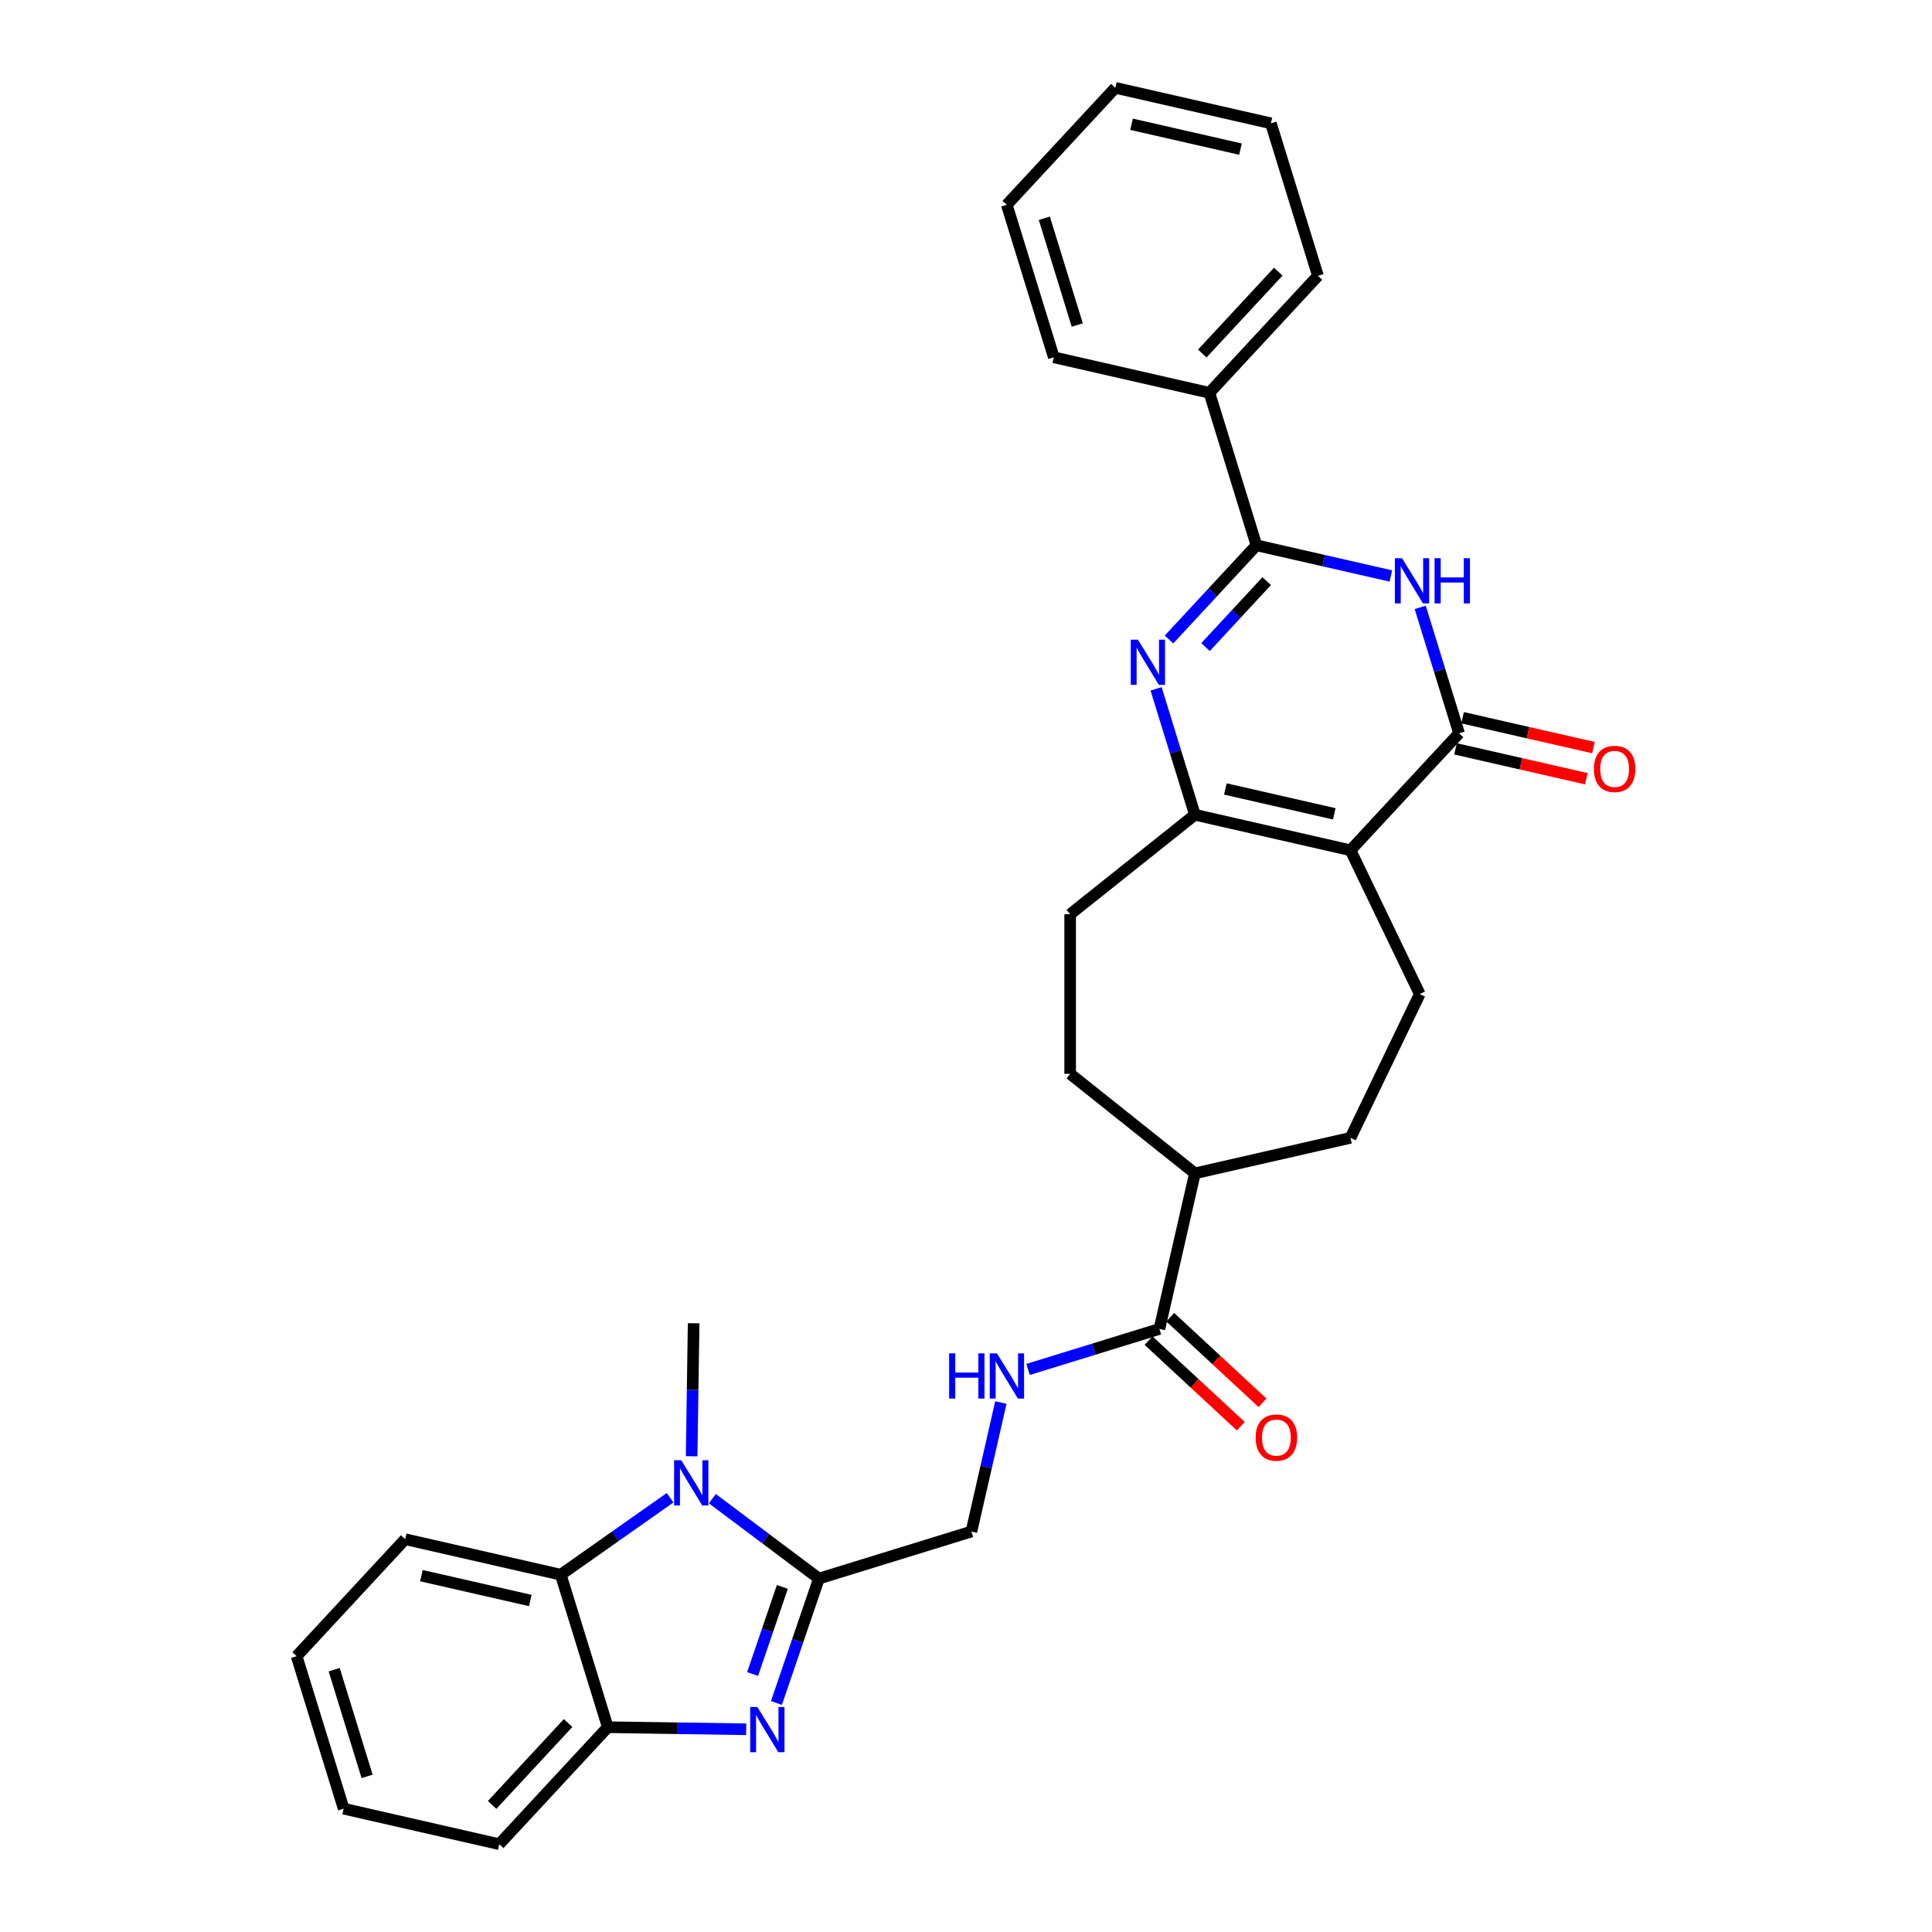 <?xml version='1.0' encoding='iso-8859-1'?>
<svg version='1.1' baseProfile='full'
              xmlns='http://www.w3.org/2000/svg'
                      xmlns:rdkit='http://www.rdkit.org/xml'
                      xmlns:xlink='http://www.w3.org/1999/xlink'
                  xml:space='preserve'
width='1000px' height='1000px' viewBox='0 0 1000 1000'>
<!-- END OF HEADER -->
<rect style='opacity:1.0;fill:#FFFFFF;stroke:none' width='1000' height='1000' x='0' y='0'> </rect>
<path class='bond-2' d='M 699.02,440.1 L 755.202,379.551' style='fill:none;fill-rule:evenodd;stroke:#000000;stroke-width:6px;stroke-linecap:butt;stroke-linejoin:miter;stroke-opacity:1' />
<path class='bond-7' d='M 699.02,440.1 L 618.493,421.72' style='fill:none;fill-rule:evenodd;stroke:#000000;stroke-width:6px;stroke-linecap:butt;stroke-linejoin:miter;stroke-opacity:1' />
<path class='bond-7' d='M 690.617,421.238 L 634.248,408.372' style='fill:none;fill-rule:evenodd;stroke:#000000;stroke-width:6px;stroke-linecap:butt;stroke-linejoin:miter;stroke-opacity:1' />
<path class='bond-11' d='M 699.02,440.1 L 734.859,514.519' style='fill:none;fill-rule:evenodd;stroke:#000000;stroke-width:6px;stroke-linecap:butt;stroke-linejoin:miter;stroke-opacity:1' />
<path class='bond-0' d='M 598.391,356.552 L 608.442,389.136' style='fill:none;fill-rule:evenodd;stroke:#0000FF;stroke-width:6px;stroke-linecap:butt;stroke-linejoin:miter;stroke-opacity:1' />
<path class='bond-0' d='M 608.442,389.136 L 618.493,421.72' style='fill:none;fill-rule:evenodd;stroke:#000000;stroke-width:6px;stroke-linecap:butt;stroke-linejoin:miter;stroke-opacity:1' />
<path class='bond-3' d='M 605.082,331.005 L 627.705,306.623' style='fill:none;fill-rule:evenodd;stroke:#0000FF;stroke-width:6px;stroke-linecap:butt;stroke-linejoin:miter;stroke-opacity:1' />
<path class='bond-3' d='M 627.705,306.623 L 650.328,282.242' style='fill:none;fill-rule:evenodd;stroke:#000000;stroke-width:6px;stroke-linecap:butt;stroke-linejoin:miter;stroke-opacity:1' />
<path class='bond-3' d='M 623.979,334.927 L 639.815,317.86' style='fill:none;fill-rule:evenodd;stroke:#0000FF;stroke-width:6px;stroke-linecap:butt;stroke-linejoin:miter;stroke-opacity:1' />
<path class='bond-3' d='M 639.815,317.86 L 655.651,300.793' style='fill:none;fill-rule:evenodd;stroke:#000000;stroke-width:6px;stroke-linecap:butt;stroke-linejoin:miter;stroke-opacity:1' />
<path class='bond-1' d='M 735.1,314.383 L 745.151,346.967' style='fill:none;fill-rule:evenodd;stroke:#0000FF;stroke-width:6px;stroke-linecap:butt;stroke-linejoin:miter;stroke-opacity:1' />
<path class='bond-1' d='M 745.151,346.967 L 755.202,379.551' style='fill:none;fill-rule:evenodd;stroke:#000000;stroke-width:6px;stroke-linecap:butt;stroke-linejoin:miter;stroke-opacity:1' />
<path class='bond-32' d='M 719.919,298.126 L 685.123,290.184' style='fill:none;fill-rule:evenodd;stroke:#0000FF;stroke-width:6px;stroke-linecap:butt;stroke-linejoin:miter;stroke-opacity:1' />
<path class='bond-32' d='M 685.123,290.184 L 650.328,282.242' style='fill:none;fill-rule:evenodd;stroke:#000000;stroke-width:6px;stroke-linecap:butt;stroke-linejoin:miter;stroke-opacity:1' />
<path class='bond-14' d='M 753.364,387.604 L 787.226,395.333' style='fill:none;fill-rule:evenodd;stroke:#000000;stroke-width:6px;stroke-linecap:butt;stroke-linejoin:miter;stroke-opacity:1' />
<path class='bond-14' d='M 787.226,395.333 L 821.089,403.062' style='fill:none;fill-rule:evenodd;stroke:#FF0000;stroke-width:6px;stroke-linecap:butt;stroke-linejoin:miter;stroke-opacity:1' />
<path class='bond-14' d='M 757.04,371.498 L 790.902,379.227' style='fill:none;fill-rule:evenodd;stroke:#000000;stroke-width:6px;stroke-linecap:butt;stroke-linejoin:miter;stroke-opacity:1' />
<path class='bond-14' d='M 790.902,379.227 L 824.765,386.956' style='fill:none;fill-rule:evenodd;stroke:#FF0000;stroke-width:6px;stroke-linecap:butt;stroke-linejoin:miter;stroke-opacity:1' />
<path class='bond-16' d='M 650.328,282.242 L 625.981,203.313' style='fill:none;fill-rule:evenodd;stroke:#000000;stroke-width:6px;stroke-linecap:butt;stroke-linejoin:miter;stroke-opacity:1' />
<path class='bond-4' d='M 423.874,817.066 L 502.804,792.72' style='fill:none;fill-rule:evenodd;stroke:#000000;stroke-width:6px;stroke-linecap:butt;stroke-linejoin:miter;stroke-opacity:1' />
<path class='bond-5' d='M 423.874,817.066 L 412.876,849.269' style='fill:none;fill-rule:evenodd;stroke:#000000;stroke-width:6px;stroke-linecap:butt;stroke-linejoin:miter;stroke-opacity:1' />
<path class='bond-5' d='M 412.876,849.269 L 401.878,881.471' style='fill:none;fill-rule:evenodd;stroke:#0000FF;stroke-width:6px;stroke-linecap:butt;stroke-linejoin:miter;stroke-opacity:1' />
<path class='bond-5' d='M 404.942,821.388 L 397.243,843.929' style='fill:none;fill-rule:evenodd;stroke:#000000;stroke-width:6px;stroke-linecap:butt;stroke-linejoin:miter;stroke-opacity:1' />
<path class='bond-5' d='M 397.243,843.929 L 389.544,866.471' style='fill:none;fill-rule:evenodd;stroke:#0000FF;stroke-width:6px;stroke-linecap:butt;stroke-linejoin:miter;stroke-opacity:1' />
<path class='bond-6' d='M 423.874,817.066 L 396.297,796.393' style='fill:none;fill-rule:evenodd;stroke:#000000;stroke-width:6px;stroke-linecap:butt;stroke-linejoin:miter;stroke-opacity:1' />
<path class='bond-6' d='M 396.297,796.393 L 368.72,775.72' style='fill:none;fill-rule:evenodd;stroke:#0000FF;stroke-width:6px;stroke-linecap:butt;stroke-linejoin:miter;stroke-opacity:1' />
<path class='bond-9' d='M 386.242,895.068 L 350.415,894.532' style='fill:none;fill-rule:evenodd;stroke:#0000FF;stroke-width:6px;stroke-linecap:butt;stroke-linejoin:miter;stroke-opacity:1' />
<path class='bond-9' d='M 350.415,894.532 L 314.588,893.996' style='fill:none;fill-rule:evenodd;stroke:#000000;stroke-width:6px;stroke-linecap:butt;stroke-linejoin:miter;stroke-opacity:1' />
<path class='bond-8' d='M 346.848,775.22 L 318.545,795.144' style='fill:none;fill-rule:evenodd;stroke:#0000FF;stroke-width:6px;stroke-linecap:butt;stroke-linejoin:miter;stroke-opacity:1' />
<path class='bond-8' d='M 318.545,795.144 L 290.242,815.067' style='fill:none;fill-rule:evenodd;stroke:#000000;stroke-width:6px;stroke-linecap:butt;stroke-linejoin:miter;stroke-opacity:1' />
<path class='bond-21' d='M 357.99,753.761 L 358.505,719.347' style='fill:none;fill-rule:evenodd;stroke:#0000FF;stroke-width:6px;stroke-linecap:butt;stroke-linejoin:miter;stroke-opacity:1' />
<path class='bond-21' d='M 358.505,719.347 L 359.02,684.932' style='fill:none;fill-rule:evenodd;stroke:#000000;stroke-width:6px;stroke-linecap:butt;stroke-linejoin:miter;stroke-opacity:1' />
<path class='bond-15' d='M 618.493,421.72 L 553.914,473.22' style='fill:none;fill-rule:evenodd;stroke:#000000;stroke-width:6px;stroke-linecap:butt;stroke-linejoin:miter;stroke-opacity:1' />
<path class='bond-22' d='M 290.242,815.067 L 209.714,796.687' style='fill:none;fill-rule:evenodd;stroke:#000000;stroke-width:6px;stroke-linecap:butt;stroke-linejoin:miter;stroke-opacity:1' />
<path class='bond-22' d='M 274.487,828.416 L 218.117,815.55' style='fill:none;fill-rule:evenodd;stroke:#000000;stroke-width:6px;stroke-linecap:butt;stroke-linejoin:miter;stroke-opacity:1' />
<path class='bond-34' d='M 290.242,815.067 L 314.588,893.996' style='fill:none;fill-rule:evenodd;stroke:#000000;stroke-width:6px;stroke-linecap:butt;stroke-linejoin:miter;stroke-opacity:1' />
<path class='bond-23' d='M 314.588,893.996 L 258.407,954.545' style='fill:none;fill-rule:evenodd;stroke:#000000;stroke-width:6px;stroke-linecap:butt;stroke-linejoin:miter;stroke-opacity:1' />
<path class='bond-23' d='M 294.051,891.842 L 254.724,934.227' style='fill:none;fill-rule:evenodd;stroke:#000000;stroke-width:6px;stroke-linecap:butt;stroke-linejoin:miter;stroke-opacity:1' />
<path class='bond-10' d='M 600.113,687.846 L 618.493,607.318' style='fill:none;fill-rule:evenodd;stroke:#000000;stroke-width:6px;stroke-linecap:butt;stroke-linejoin:miter;stroke-opacity:1' />
<path class='bond-12' d='M 600.113,687.846 L 566.116,698.332' style='fill:none;fill-rule:evenodd;stroke:#000000;stroke-width:6px;stroke-linecap:butt;stroke-linejoin:miter;stroke-opacity:1' />
<path class='bond-12' d='M 566.116,698.332 L 532.12,708.819' style='fill:none;fill-rule:evenodd;stroke:#0000FF;stroke-width:6px;stroke-linecap:butt;stroke-linejoin:miter;stroke-opacity:1' />
<path class='bond-18' d='M 594.494,693.901 L 618.368,716.052' style='fill:none;fill-rule:evenodd;stroke:#000000;stroke-width:6px;stroke-linecap:butt;stroke-linejoin:miter;stroke-opacity:1' />
<path class='bond-18' d='M 618.368,716.052 L 642.241,738.203' style='fill:none;fill-rule:evenodd;stroke:#FF0000;stroke-width:6px;stroke-linecap:butt;stroke-linejoin:miter;stroke-opacity:1' />
<path class='bond-18' d='M 605.731,681.791 L 629.604,703.942' style='fill:none;fill-rule:evenodd;stroke:#000000;stroke-width:6px;stroke-linecap:butt;stroke-linejoin:miter;stroke-opacity:1' />
<path class='bond-18' d='M 629.604,703.942 L 653.477,726.093' style='fill:none;fill-rule:evenodd;stroke:#FF0000;stroke-width:6px;stroke-linecap:butt;stroke-linejoin:miter;stroke-opacity:1' />
<path class='bond-19' d='M 734.859,514.519 L 699.02,588.938' style='fill:none;fill-rule:evenodd;stroke:#000000;stroke-width:6px;stroke-linecap:butt;stroke-linejoin:miter;stroke-opacity:1' />
<path class='bond-13' d='M 518.043,725.953 L 510.423,759.337' style='fill:none;fill-rule:evenodd;stroke:#0000FF;stroke-width:6px;stroke-linecap:butt;stroke-linejoin:miter;stroke-opacity:1' />
<path class='bond-13' d='M 510.423,759.337 L 502.804,792.72' style='fill:none;fill-rule:evenodd;stroke:#000000;stroke-width:6px;stroke-linecap:butt;stroke-linejoin:miter;stroke-opacity:1' />
<path class='bond-20' d='M 553.914,473.22 L 553.914,555.818' style='fill:none;fill-rule:evenodd;stroke:#000000;stroke-width:6px;stroke-linecap:butt;stroke-linejoin:miter;stroke-opacity:1' />
<path class='bond-24' d='M 625.981,203.313 L 682.163,142.764' style='fill:none;fill-rule:evenodd;stroke:#000000;stroke-width:6px;stroke-linecap:butt;stroke-linejoin:miter;stroke-opacity:1' />
<path class='bond-24' d='M 622.299,182.994 L 661.626,140.61' style='fill:none;fill-rule:evenodd;stroke:#000000;stroke-width:6px;stroke-linecap:butt;stroke-linejoin:miter;stroke-opacity:1' />
<path class='bond-25' d='M 625.981,203.313 L 545.453,184.933' style='fill:none;fill-rule:evenodd;stroke:#000000;stroke-width:6px;stroke-linecap:butt;stroke-linejoin:miter;stroke-opacity:1' />
<path class='bond-17' d='M 618.493,607.318 L 699.02,588.938' style='fill:none;fill-rule:evenodd;stroke:#000000;stroke-width:6px;stroke-linecap:butt;stroke-linejoin:miter;stroke-opacity:1' />
<path class='bond-31' d='M 618.493,607.318 L 553.914,555.818' style='fill:none;fill-rule:evenodd;stroke:#000000;stroke-width:6px;stroke-linecap:butt;stroke-linejoin:miter;stroke-opacity:1' />
<path class='bond-26' d='M 209.714,796.687 L 153.533,857.236' style='fill:none;fill-rule:evenodd;stroke:#000000;stroke-width:6px;stroke-linecap:butt;stroke-linejoin:miter;stroke-opacity:1' />
<path class='bond-27' d='M 258.407,954.545 L 177.879,936.166' style='fill:none;fill-rule:evenodd;stroke:#000000;stroke-width:6px;stroke-linecap:butt;stroke-linejoin:miter;stroke-opacity:1' />
<path class='bond-29' d='M 682.163,142.764 L 657.816,63.834' style='fill:none;fill-rule:evenodd;stroke:#000000;stroke-width:6px;stroke-linecap:butt;stroke-linejoin:miter;stroke-opacity:1' />
<path class='bond-28' d='M 545.453,184.933 L 521.107,106.004' style='fill:none;fill-rule:evenodd;stroke:#000000;stroke-width:6px;stroke-linecap:butt;stroke-linejoin:miter;stroke-opacity:1' />
<path class='bond-28' d='M 557.587,168.224 L 540.545,112.974' style='fill:none;fill-rule:evenodd;stroke:#000000;stroke-width:6px;stroke-linecap:butt;stroke-linejoin:miter;stroke-opacity:1' />
<path class='bond-35' d='M 153.533,857.236 L 177.879,936.166' style='fill:none;fill-rule:evenodd;stroke:#000000;stroke-width:6px;stroke-linecap:butt;stroke-linejoin:miter;stroke-opacity:1' />
<path class='bond-35' d='M 172.97,864.206 L 190.013,919.457' style='fill:none;fill-rule:evenodd;stroke:#000000;stroke-width:6px;stroke-linecap:butt;stroke-linejoin:miter;stroke-opacity:1' />
<path class='bond-30' d='M 521.107,106.004 L 577.288,45.455' style='fill:none;fill-rule:evenodd;stroke:#000000;stroke-width:6px;stroke-linecap:butt;stroke-linejoin:miter;stroke-opacity:1' />
<path class='bond-33' d='M 657.816,63.834 L 577.288,45.455' style='fill:none;fill-rule:evenodd;stroke:#000000;stroke-width:6px;stroke-linecap:butt;stroke-linejoin:miter;stroke-opacity:1' />
<path class='bond-33' d='M 642.061,77.183 L 585.692,64.317' style='fill:none;fill-rule:evenodd;stroke:#000000;stroke-width:6px;stroke-linecap:butt;stroke-linejoin:miter;stroke-opacity:1' />
<path  class='atom-1' d='M 588.975 331.095
L 596.641 343.485
Q 597.401 344.707, 598.623 346.921
Q 599.845 349.135, 599.912 349.267
L 599.912 331.095
L 603.017 331.095
L 603.017 354.487
L 599.812 354.487
L 591.586 340.941
Q 590.627 339.355, 589.603 337.538
Q 588.612 335.721, 588.315 335.159
L 588.315 354.487
L 585.275 354.487
L 585.275 331.095
L 588.975 331.095
' fill='#0000FF'/>
<path  class='atom-2' d='M 725.685 288.926
L 733.35 301.316
Q 734.11 302.538, 735.332 304.752
Q 736.555 306.965, 736.621 307.098
L 736.621 288.926
L 739.727 288.926
L 739.727 312.318
L 736.522 312.318
L 728.295 298.772
Q 727.337 297.186, 726.312 295.369
Q 725.321 293.551, 725.024 292.99
L 725.024 312.318
L 721.984 312.318
L 721.984 288.926
L 725.685 288.926
' fill='#0000FF'/>
<path  class='atom-2' d='M 742.535 288.926
L 745.707 288.926
L 745.707 298.871
L 757.667 298.871
L 757.667 288.926
L 760.839 288.926
L 760.839 312.318
L 757.667 312.318
L 757.667 301.514
L 745.707 301.514
L 745.707 312.318
L 742.535 312.318
L 742.535 288.926
' fill='#0000FF'/>
<path  class='atom-6' d='M 392.007 883.536
L 399.672 895.926
Q 400.432 897.148, 401.655 899.362
Q 402.877 901.575, 402.943 901.708
L 402.943 883.536
L 406.049 883.536
L 406.049 906.928
L 402.844 906.928
L 394.617 893.382
Q 393.659 891.796, 392.635 889.979
Q 391.644 888.161, 391.346 887.6
L 391.346 906.928
L 388.307 906.928
L 388.307 883.536
L 392.007 883.536
' fill='#0000FF'/>
<path  class='atom-7' d='M 352.614 755.826
L 360.279 768.216
Q 361.039 769.438, 362.261 771.652
Q 363.484 773.865, 363.55 773.998
L 363.55 755.826
L 366.655 755.826
L 366.655 779.218
L 363.451 779.218
L 355.224 765.672
Q 354.266 764.086, 353.241 762.269
Q 352.25 760.451, 351.953 759.89
L 351.953 779.218
L 348.913 779.218
L 348.913 755.826
L 352.614 755.826
' fill='#0000FF'/>
<path  class='atom-13' d='M 491.266 700.496
L 494.438 700.496
L 494.438 710.441
L 506.398 710.441
L 506.398 700.496
L 509.57 700.496
L 509.57 723.888
L 506.398 723.888
L 506.398 713.084
L 494.438 713.084
L 494.438 723.888
L 491.266 723.888
L 491.266 700.496
' fill='#0000FF'/>
<path  class='atom-13' d='M 516.013 700.496
L 523.678 712.886
Q 524.438 714.108, 525.66 716.322
Q 526.883 718.536, 526.949 718.668
L 526.949 700.496
L 530.055 700.496
L 530.055 723.888
L 526.85 723.888
L 518.623 710.342
Q 517.665 708.756, 516.641 706.939
Q 515.649 705.122, 515.352 704.56
L 515.352 723.888
L 512.312 723.888
L 512.312 700.496
L 516.013 700.496
' fill='#0000FF'/>
<path  class='atom-15' d='M 824.992 397.997
Q 824.992 392.38, 827.767 389.242
Q 830.542 386.103, 835.73 386.103
Q 840.917 386.103, 843.692 389.242
Q 846.467 392.38, 846.467 397.997
Q 846.467 403.68, 843.659 406.918
Q 840.851 410.123, 835.73 410.123
Q 830.575 410.123, 827.767 406.918
Q 824.992 403.713, 824.992 397.997
M 835.73 407.479
Q 839.298 407.479, 841.214 405.101
Q 843.164 402.689, 843.164 397.997
Q 843.164 393.405, 841.214 391.092
Q 839.298 388.746, 835.73 388.746
Q 832.161 388.746, 830.212 391.059
Q 828.296 393.372, 828.296 397.997
Q 828.296 402.722, 830.212 405.101
Q 832.161 407.479, 835.73 407.479
' fill='#FF0000'/>
<path  class='atom-19' d='M 649.924 744.093
Q 649.924 738.477, 652.699 735.338
Q 655.475 732.199, 660.662 732.199
Q 665.849 732.199, 668.624 735.338
Q 671.4 738.477, 671.4 744.093
Q 671.4 749.776, 668.591 753.014
Q 665.783 756.219, 660.662 756.219
Q 655.508 756.219, 652.699 753.014
Q 649.924 749.809, 649.924 744.093
M 660.662 753.576
Q 664.23 753.576, 666.146 751.197
Q 668.096 748.785, 668.096 744.093
Q 668.096 739.501, 666.146 737.188
Q 664.23 734.842, 660.662 734.842
Q 657.094 734.842, 655.144 737.155
Q 653.228 739.468, 653.228 744.093
Q 653.228 748.818, 655.144 751.197
Q 657.094 753.576, 660.662 753.576
' fill='#FF0000'/>
</svg>
